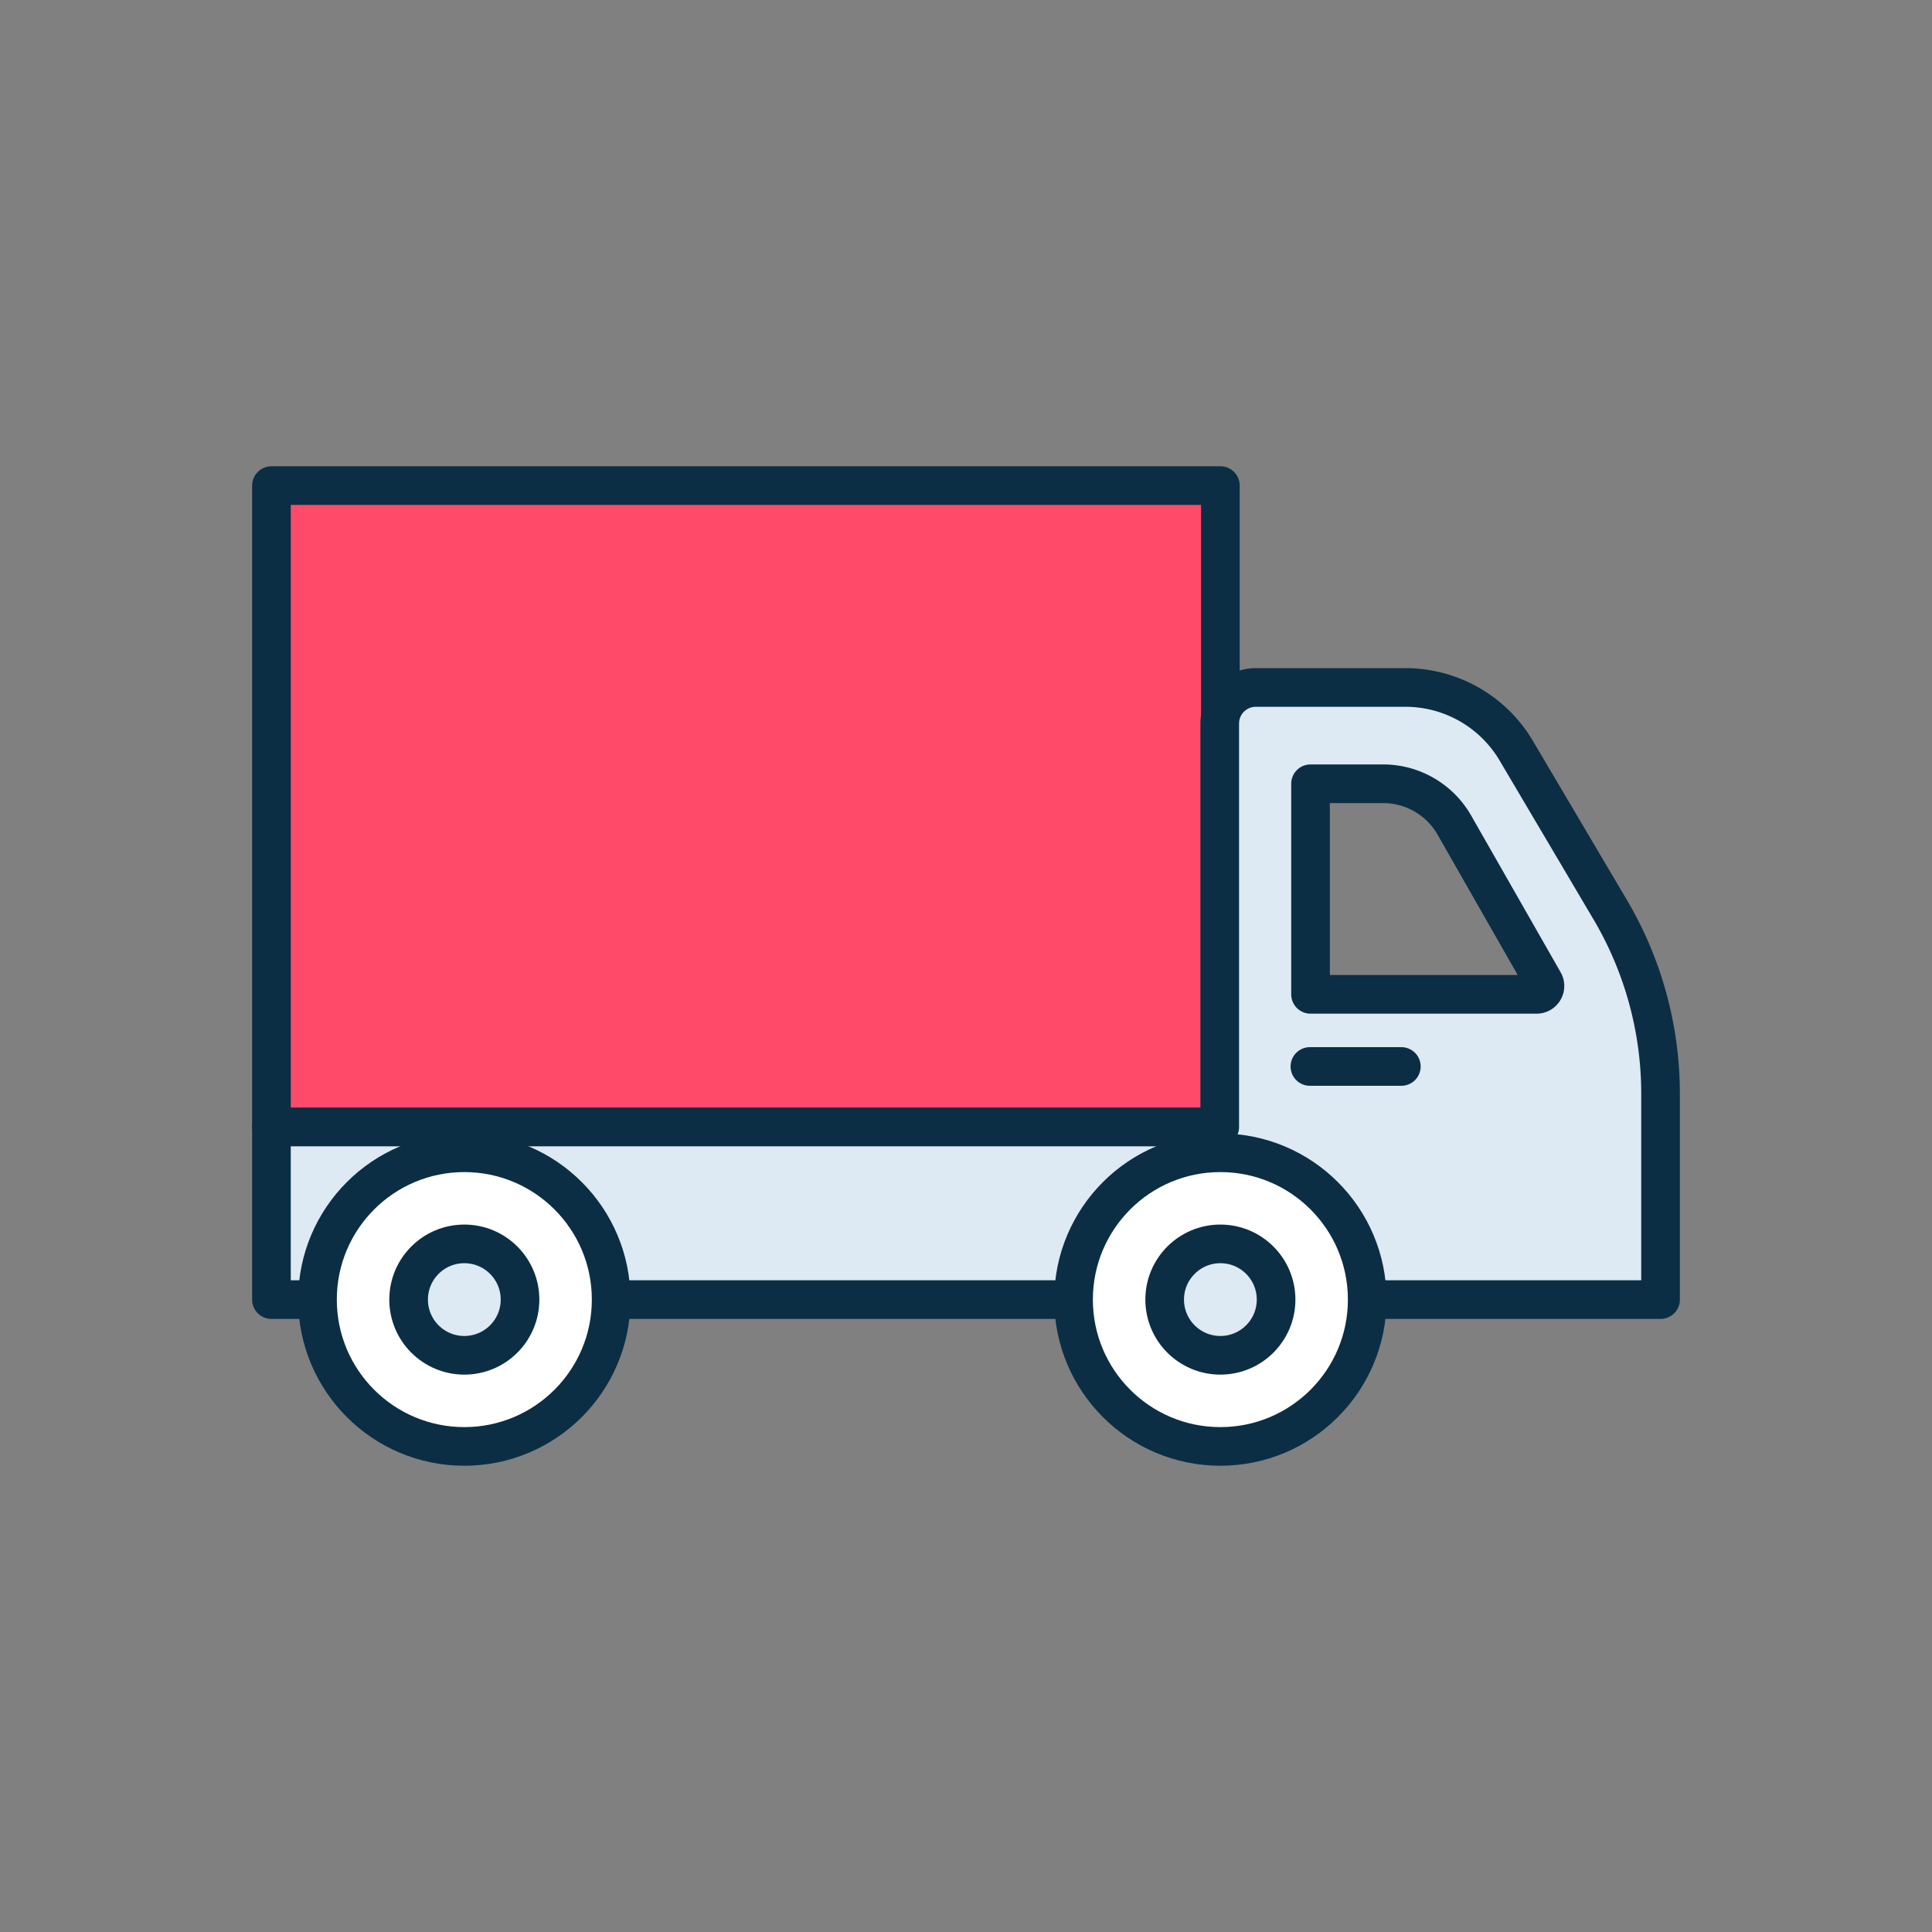<?xml version="1.0" encoding="UTF-8"?> <svg xmlns="http://www.w3.org/2000/svg" id="Layer_1" data-name="Layer 1" viewBox="0 0 60 60"><rect x="0" y="0" width="60" height="60" fill="#808080" stroke="none"/><rect x="8.43" y="15.08" width="29.47" height="19.92" fill="#ff4a6a" stroke="#0b2e44" stroke-linecap="round" stroke-linejoin="round" stroke-width="1.2"></rect><path d="M50,28.24l-2.89-4.89a4,4,0,0,0-3.42-2H39a1.12,1.12,0,0,0-1.12,1.12V35H8.43v5.36H51.57V34A11.24,11.24,0,0,0,50,28.24ZM47.7,30.88h-7V24.34h2.26a2.55,2.55,0,0,1,2.21,1.29l2.78,4.87A.26.26,0,0,1,47.7,30.88Z" fill="#ddeaf3" stroke="#0b2e44" stroke-linecap="round" stroke-linejoin="round" stroke-width="1.2"></path><line x1="40.68" y1="33.12" x2="43.52" y2="33.12" fill="none" stroke="#0b2e44" stroke-linecap="round" stroke-linejoin="round" stroke-width="1.2"></line><circle cx="37.9" cy="40.36" r="4.56" fill="#fff" stroke="#0b2e44" stroke-linecap="round" stroke-linejoin="round" stroke-width="1.2"></circle><circle cx="37.9" cy="40.36" r="1.73" fill="#ddeaf3" stroke="#0b2e44" stroke-linecap="round" stroke-linejoin="round" stroke-width="1.2"></circle><circle cx="14.42" cy="40.36" r="4.56" fill="#fff" stroke="#0b2e44" stroke-linecap="round" stroke-linejoin="round" stroke-width="1.2"></circle><circle cx="14.42" cy="40.36" r="1.73" fill="#ddeaf3" stroke="#0b2e44" stroke-linecap="round" stroke-linejoin="round" stroke-width="1.2"></circle></svg> 